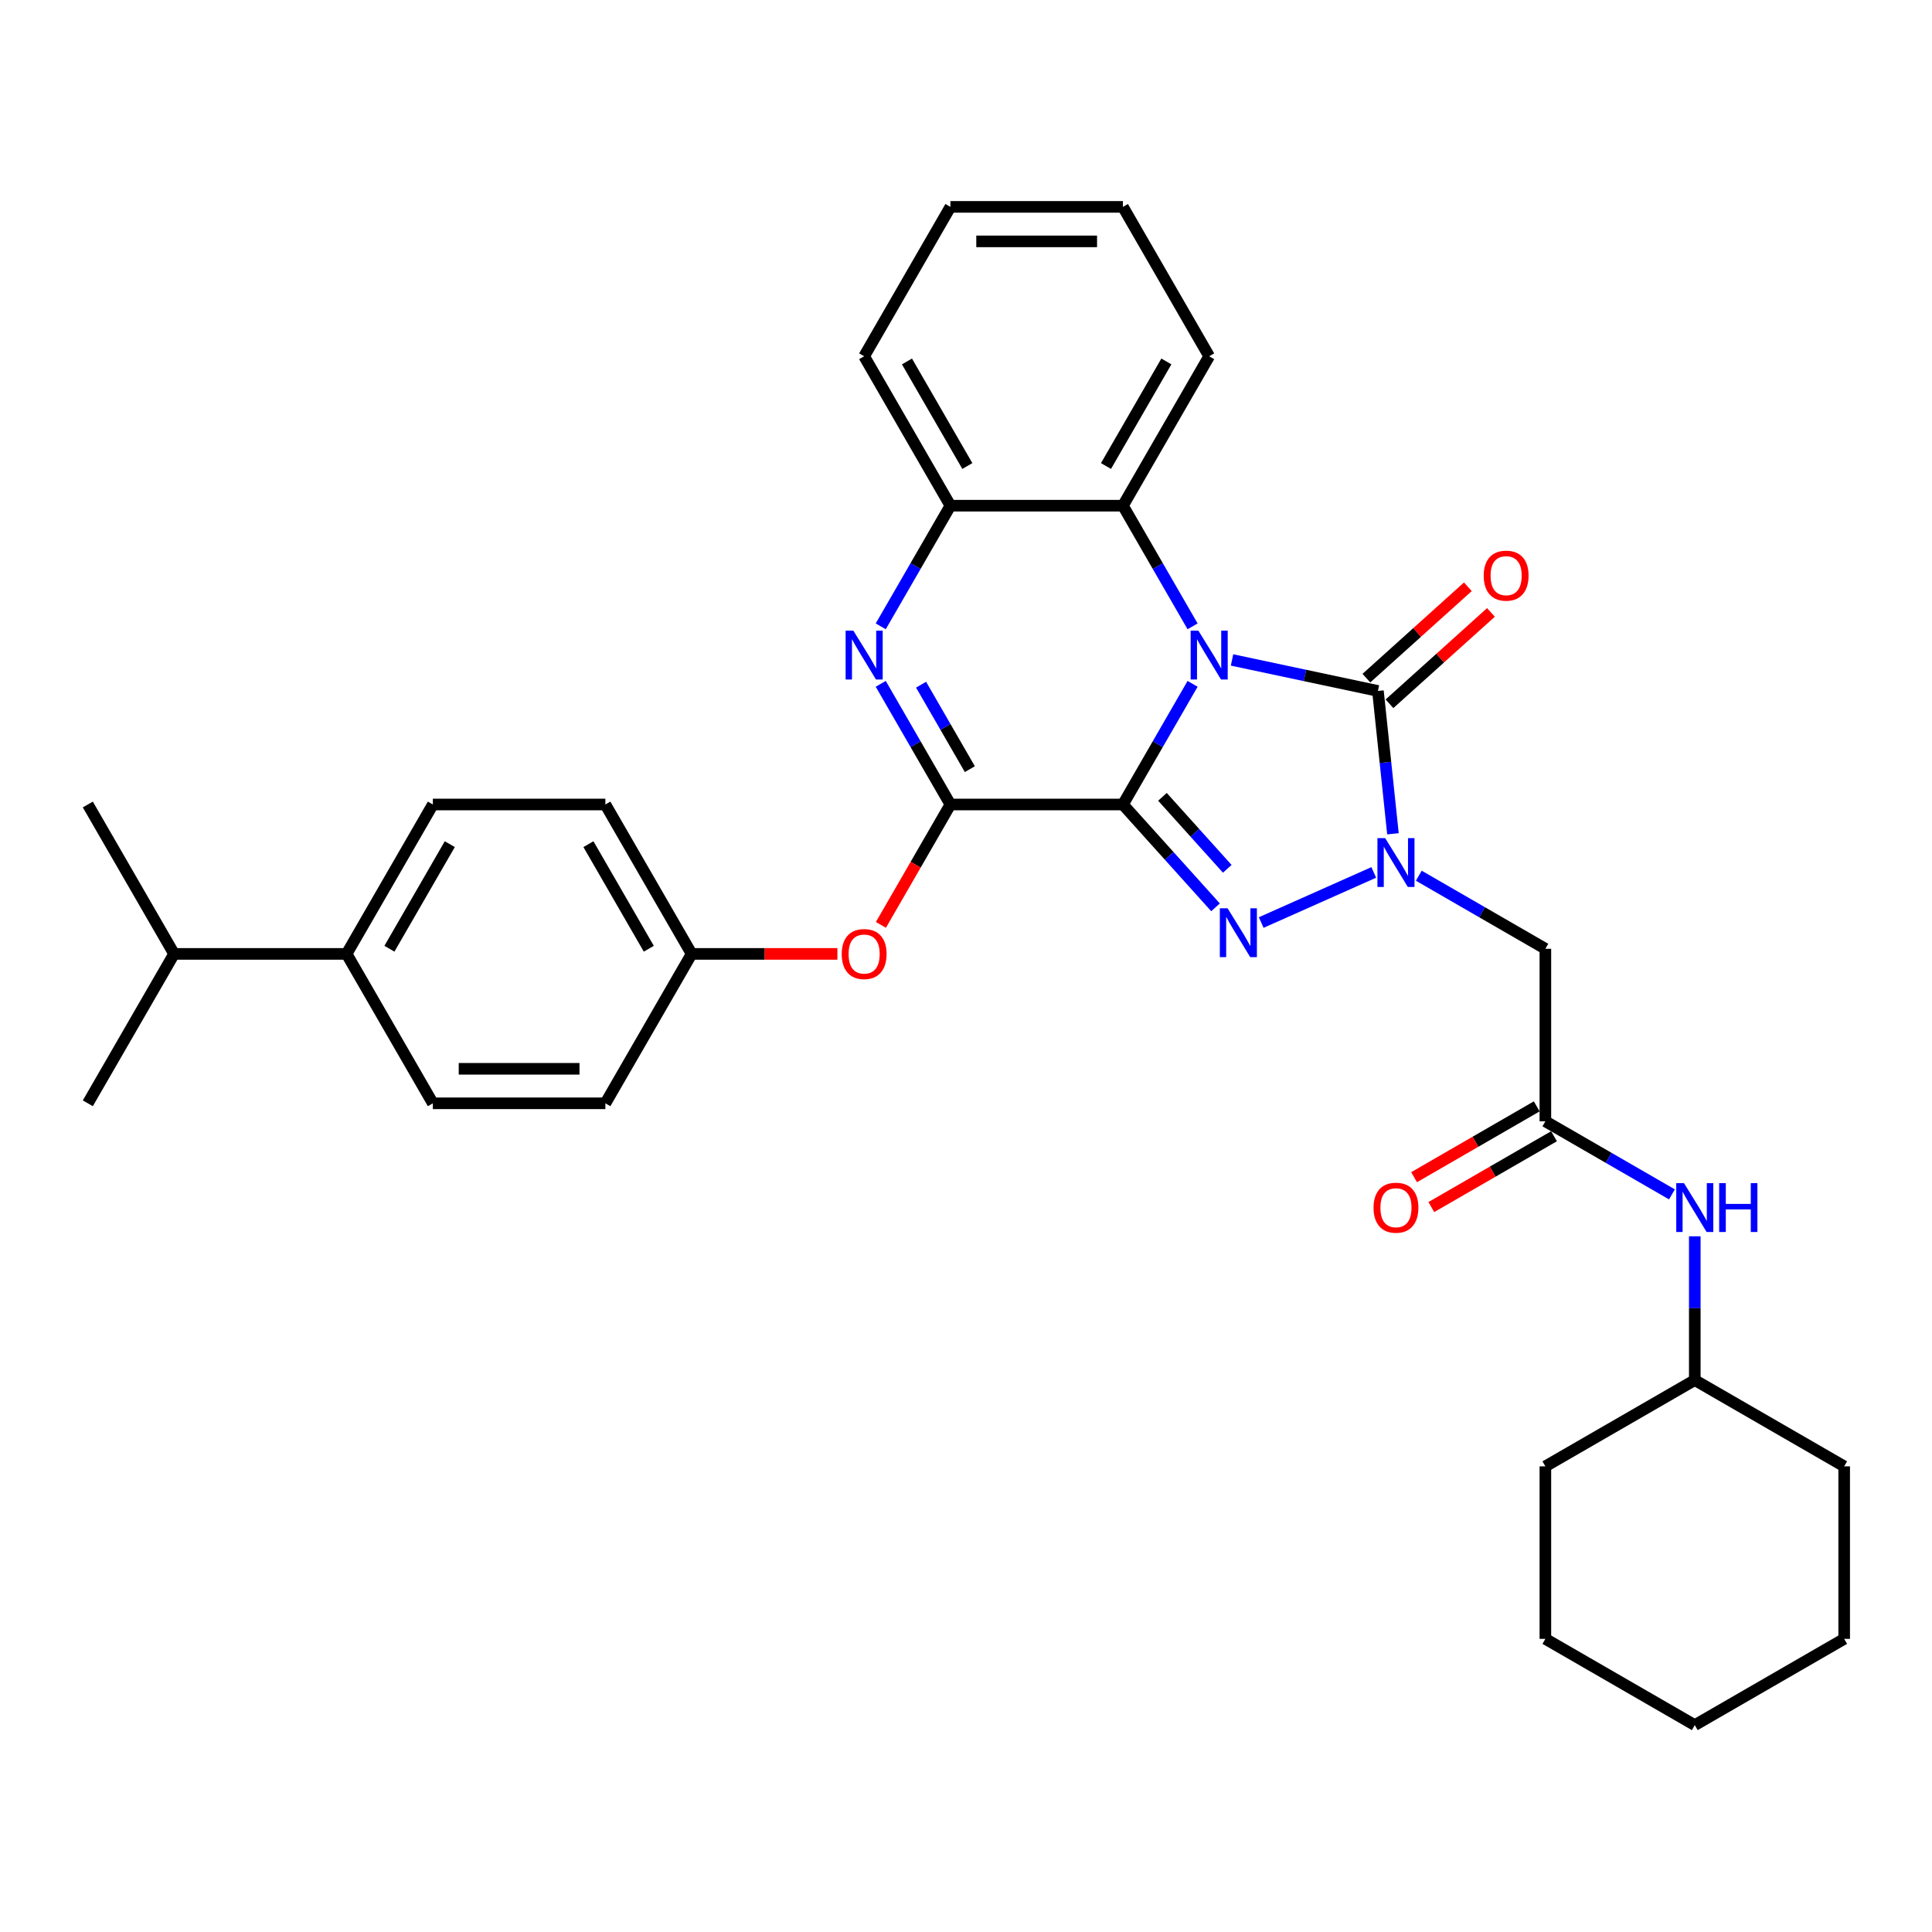 <?xml version='1.0' encoding='iso-8859-1'?>
<svg version='1.1' baseProfile='full'
              xmlns='http://www.w3.org/2000/svg'
                      xmlns:rdkit='http://www.rdkit.org/xml'
                      xmlns:xlink='http://www.w3.org/1999/xlink'
                  xml:space='preserve'
width='1000px' height='1000px' viewBox='0 0 1000 1000'>
<!-- END OF HEADER -->
<rect style='opacity:1.0;fill:#FFFFFF;stroke:none' width='1000' height='1000' x='0' y='0'> </rect>
<path class='bond-0' d='M 581.225,416.406 L 599.254,385.179' style='fill:none;fill-rule:evenodd;stroke:#000000;stroke-width:6px;stroke-linecap:butt;stroke-linejoin:miter;stroke-opacity:1' />
<path class='bond-0' d='M 599.254,385.179 L 617.283,353.951' style='fill:none;fill-rule:evenodd;stroke:#0000FF;stroke-width:6px;stroke-linecap:butt;stroke-linejoin:miter;stroke-opacity:1' />
<path class='bond-1' d='M 581.225,416.406 L 605.189,443.021' style='fill:none;fill-rule:evenodd;stroke:#000000;stroke-width:6px;stroke-linecap:butt;stroke-linejoin:miter;stroke-opacity:1' />
<path class='bond-1' d='M 605.189,443.021 L 629.152,469.635' style='fill:none;fill-rule:evenodd;stroke:#0000FF;stroke-width:6px;stroke-linecap:butt;stroke-linejoin:miter;stroke-opacity:1' />
<path class='bond-1' d='M 601.686,412.44 L 618.46,431.071' style='fill:none;fill-rule:evenodd;stroke:#000000;stroke-width:6px;stroke-linecap:butt;stroke-linejoin:miter;stroke-opacity:1' />
<path class='bond-1' d='M 618.46,431.071 L 635.235,449.701' style='fill:none;fill-rule:evenodd;stroke:#0000FF;stroke-width:6px;stroke-linecap:butt;stroke-linejoin:miter;stroke-opacity:1' />
<path class='bond-4' d='M 581.225,416.406 L 491.93,416.406' style='fill:none;fill-rule:evenodd;stroke:#000000;stroke-width:6px;stroke-linecap:butt;stroke-linejoin:miter;stroke-opacity:1' />
<path class='bond-3' d='M 637.695,341.587 L 675.456,349.614' style='fill:none;fill-rule:evenodd;stroke:#0000FF;stroke-width:6px;stroke-linecap:butt;stroke-linejoin:miter;stroke-opacity:1' />
<path class='bond-3' d='M 675.456,349.614 L 713.216,357.64' style='fill:none;fill-rule:evenodd;stroke:#000000;stroke-width:6px;stroke-linecap:butt;stroke-linejoin:miter;stroke-opacity:1' />
<path class='bond-6' d='M 617.283,324.198 L 599.254,292.97' style='fill:none;fill-rule:evenodd;stroke:#0000FF;stroke-width:6px;stroke-linecap:butt;stroke-linejoin:miter;stroke-opacity:1' />
<path class='bond-6' d='M 599.254,292.97 L 581.225,261.743' style='fill:none;fill-rule:evenodd;stroke:#000000;stroke-width:6px;stroke-linecap:butt;stroke-linejoin:miter;stroke-opacity:1' />
<path class='bond-2' d='M 652.798,477.502 L 711.051,451.565' style='fill:none;fill-rule:evenodd;stroke:#0000FF;stroke-width:6px;stroke-linecap:butt;stroke-linejoin:miter;stroke-opacity:1' />
<path class='bond-7' d='M 734.373,453.272 L 767.127,472.182' style='fill:none;fill-rule:evenodd;stroke:#0000FF;stroke-width:6px;stroke-linecap:butt;stroke-linejoin:miter;stroke-opacity:1' />
<path class='bond-7' d='M 767.127,472.182 L 799.882,491.093' style='fill:none;fill-rule:evenodd;stroke:#000000;stroke-width:6px;stroke-linecap:butt;stroke-linejoin:miter;stroke-opacity:1' />
<path class='bond-33' d='M 720.986,431.569 L 717.101,394.604' style='fill:none;fill-rule:evenodd;stroke:#0000FF;stroke-width:6px;stroke-linecap:butt;stroke-linejoin:miter;stroke-opacity:1' />
<path class='bond-33' d='M 717.101,394.604 L 713.216,357.64' style='fill:none;fill-rule:evenodd;stroke:#000000;stroke-width:6px;stroke-linecap:butt;stroke-linejoin:miter;stroke-opacity:1' />
<path class='bond-11' d='M 719.191,364.276 L 745.45,340.632' style='fill:none;fill-rule:evenodd;stroke:#000000;stroke-width:6px;stroke-linecap:butt;stroke-linejoin:miter;stroke-opacity:1' />
<path class='bond-11' d='M 745.45,340.632 L 771.71,316.988' style='fill:none;fill-rule:evenodd;stroke:#FF0000;stroke-width:6px;stroke-linecap:butt;stroke-linejoin:miter;stroke-opacity:1' />
<path class='bond-11' d='M 707.241,351.004 L 733.5,327.36' style='fill:none;fill-rule:evenodd;stroke:#000000;stroke-width:6px;stroke-linecap:butt;stroke-linejoin:miter;stroke-opacity:1' />
<path class='bond-11' d='M 733.5,327.36 L 759.76,303.716' style='fill:none;fill-rule:evenodd;stroke:#FF0000;stroke-width:6px;stroke-linecap:butt;stroke-linejoin:miter;stroke-opacity:1' />
<path class='bond-5' d='M 491.93,416.406 L 473.901,385.179' style='fill:none;fill-rule:evenodd;stroke:#000000;stroke-width:6px;stroke-linecap:butt;stroke-linejoin:miter;stroke-opacity:1' />
<path class='bond-5' d='M 473.901,385.179 L 455.871,353.951' style='fill:none;fill-rule:evenodd;stroke:#0000FF;stroke-width:6px;stroke-linecap:butt;stroke-linejoin:miter;stroke-opacity:1' />
<path class='bond-5' d='M 501.987,398.108 L 489.367,376.249' style='fill:none;fill-rule:evenodd;stroke:#000000;stroke-width:6px;stroke-linecap:butt;stroke-linejoin:miter;stroke-opacity:1' />
<path class='bond-5' d='M 489.367,376.249 L 476.746,354.39' style='fill:none;fill-rule:evenodd;stroke:#0000FF;stroke-width:6px;stroke-linecap:butt;stroke-linejoin:miter;stroke-opacity:1' />
<path class='bond-10' d='M 491.93,416.406 L 473.942,447.562' style='fill:none;fill-rule:evenodd;stroke:#000000;stroke-width:6px;stroke-linecap:butt;stroke-linejoin:miter;stroke-opacity:1' />
<path class='bond-10' d='M 473.942,447.562 L 455.954,478.718' style='fill:none;fill-rule:evenodd;stroke:#FF0000;stroke-width:6px;stroke-linecap:butt;stroke-linejoin:miter;stroke-opacity:1' />
<path class='bond-8' d='M 455.871,324.198 L 473.901,292.97' style='fill:none;fill-rule:evenodd;stroke:#0000FF;stroke-width:6px;stroke-linecap:butt;stroke-linejoin:miter;stroke-opacity:1' />
<path class='bond-8' d='M 473.901,292.97 L 491.93,261.743' style='fill:none;fill-rule:evenodd;stroke:#000000;stroke-width:6px;stroke-linecap:butt;stroke-linejoin:miter;stroke-opacity:1' />
<path class='bond-22' d='M 581.225,261.743 L 625.872,184.411' style='fill:none;fill-rule:evenodd;stroke:#000000;stroke-width:6px;stroke-linecap:butt;stroke-linejoin:miter;stroke-opacity:1' />
<path class='bond-22' d='M 572.456,241.213 L 603.709,187.081' style='fill:none;fill-rule:evenodd;stroke:#000000;stroke-width:6px;stroke-linecap:butt;stroke-linejoin:miter;stroke-opacity:1' />
<path class='bond-34' d='M 581.225,261.743 L 491.93,261.743' style='fill:none;fill-rule:evenodd;stroke:#000000;stroke-width:6px;stroke-linecap:butt;stroke-linejoin:miter;stroke-opacity:1' />
<path class='bond-9' d='M 799.882,491.093 L 799.882,580.388' style='fill:none;fill-rule:evenodd;stroke:#000000;stroke-width:6px;stroke-linecap:butt;stroke-linejoin:miter;stroke-opacity:1' />
<path class='bond-23' d='M 491.93,261.743 L 447.282,184.411' style='fill:none;fill-rule:evenodd;stroke:#000000;stroke-width:6px;stroke-linecap:butt;stroke-linejoin:miter;stroke-opacity:1' />
<path class='bond-23' d='M 500.699,241.213 L 469.446,187.081' style='fill:none;fill-rule:evenodd;stroke:#000000;stroke-width:6px;stroke-linecap:butt;stroke-linejoin:miter;stroke-opacity:1' />
<path class='bond-12' d='M 799.882,580.388 L 832.636,599.299' style='fill:none;fill-rule:evenodd;stroke:#000000;stroke-width:6px;stroke-linecap:butt;stroke-linejoin:miter;stroke-opacity:1' />
<path class='bond-12' d='M 832.636,599.299 L 865.391,618.21' style='fill:none;fill-rule:evenodd;stroke:#0000FF;stroke-width:6px;stroke-linecap:butt;stroke-linejoin:miter;stroke-opacity:1' />
<path class='bond-14' d='M 795.417,572.655 L 763.672,590.983' style='fill:none;fill-rule:evenodd;stroke:#000000;stroke-width:6px;stroke-linecap:butt;stroke-linejoin:miter;stroke-opacity:1' />
<path class='bond-14' d='M 763.672,590.983 L 731.926,609.312' style='fill:none;fill-rule:evenodd;stroke:#FF0000;stroke-width:6px;stroke-linecap:butt;stroke-linejoin:miter;stroke-opacity:1' />
<path class='bond-14' d='M 804.347,588.121 L 772.601,606.45' style='fill:none;fill-rule:evenodd;stroke:#000000;stroke-width:6px;stroke-linecap:butt;stroke-linejoin:miter;stroke-opacity:1' />
<path class='bond-14' d='M 772.601,606.45 L 740.856,624.778' style='fill:none;fill-rule:evenodd;stroke:#FF0000;stroke-width:6px;stroke-linecap:butt;stroke-linejoin:miter;stroke-opacity:1' />
<path class='bond-17' d='M 433.442,493.738 L 395.714,493.738' style='fill:none;fill-rule:evenodd;stroke:#FF0000;stroke-width:6px;stroke-linecap:butt;stroke-linejoin:miter;stroke-opacity:1' />
<path class='bond-17' d='M 395.714,493.738 L 357.987,493.738' style='fill:none;fill-rule:evenodd;stroke:#000000;stroke-width:6px;stroke-linecap:butt;stroke-linejoin:miter;stroke-opacity:1' />
<path class='bond-21' d='M 877.214,639.912 L 877.214,677.122' style='fill:none;fill-rule:evenodd;stroke:#0000FF;stroke-width:6px;stroke-linecap:butt;stroke-linejoin:miter;stroke-opacity:1' />
<path class='bond-21' d='M 877.214,677.122 L 877.214,714.331' style='fill:none;fill-rule:evenodd;stroke:#000000;stroke-width:6px;stroke-linecap:butt;stroke-linejoin:miter;stroke-opacity:1' />
<path class='bond-13' d='M 179.397,493.738 L 224.045,416.406' style='fill:none;fill-rule:evenodd;stroke:#000000;stroke-width:6px;stroke-linecap:butt;stroke-linejoin:miter;stroke-opacity:1' />
<path class='bond-13' d='M 201.561,491.068 L 232.814,436.935' style='fill:none;fill-rule:evenodd;stroke:#000000;stroke-width:6px;stroke-linecap:butt;stroke-linejoin:miter;stroke-opacity:1' />
<path class='bond-18' d='M 179.397,493.738 L 90.102,493.738' style='fill:none;fill-rule:evenodd;stroke:#000000;stroke-width:6px;stroke-linecap:butt;stroke-linejoin:miter;stroke-opacity:1' />
<path class='bond-35' d='M 179.397,493.738 L 224.045,571.07' style='fill:none;fill-rule:evenodd;stroke:#000000;stroke-width:6px;stroke-linecap:butt;stroke-linejoin:miter;stroke-opacity:1' />
<path class='bond-15' d='M 224.045,571.07 L 313.34,571.07' style='fill:none;fill-rule:evenodd;stroke:#000000;stroke-width:6px;stroke-linecap:butt;stroke-linejoin:miter;stroke-opacity:1' />
<path class='bond-15' d='M 237.439,553.211 L 299.945,553.211' style='fill:none;fill-rule:evenodd;stroke:#000000;stroke-width:6px;stroke-linecap:butt;stroke-linejoin:miter;stroke-opacity:1' />
<path class='bond-16' d='M 224.045,416.406 L 313.34,416.406' style='fill:none;fill-rule:evenodd;stroke:#000000;stroke-width:6px;stroke-linecap:butt;stroke-linejoin:miter;stroke-opacity:1' />
<path class='bond-19' d='M 357.987,493.738 L 313.34,571.07' style='fill:none;fill-rule:evenodd;stroke:#000000;stroke-width:6px;stroke-linecap:butt;stroke-linejoin:miter;stroke-opacity:1' />
<path class='bond-20' d='M 357.987,493.738 L 313.34,416.406' style='fill:none;fill-rule:evenodd;stroke:#000000;stroke-width:6px;stroke-linecap:butt;stroke-linejoin:miter;stroke-opacity:1' />
<path class='bond-20' d='M 335.824,491.068 L 304.571,436.935' style='fill:none;fill-rule:evenodd;stroke:#000000;stroke-width:6px;stroke-linecap:butt;stroke-linejoin:miter;stroke-opacity:1' />
<path class='bond-24' d='M 90.102,493.738 L 45.455,416.406' style='fill:none;fill-rule:evenodd;stroke:#000000;stroke-width:6px;stroke-linecap:butt;stroke-linejoin:miter;stroke-opacity:1' />
<path class='bond-25' d='M 90.102,493.738 L 45.455,571.07' style='fill:none;fill-rule:evenodd;stroke:#000000;stroke-width:6px;stroke-linecap:butt;stroke-linejoin:miter;stroke-opacity:1' />
<path class='bond-26' d='M 877.214,714.331 L 799.882,758.978' style='fill:none;fill-rule:evenodd;stroke:#000000;stroke-width:6px;stroke-linecap:butt;stroke-linejoin:miter;stroke-opacity:1' />
<path class='bond-27' d='M 877.214,714.331 L 954.545,758.978' style='fill:none;fill-rule:evenodd;stroke:#000000;stroke-width:6px;stroke-linecap:butt;stroke-linejoin:miter;stroke-opacity:1' />
<path class='bond-28' d='M 625.872,184.411 L 581.225,107.079' style='fill:none;fill-rule:evenodd;stroke:#000000;stroke-width:6px;stroke-linecap:butt;stroke-linejoin:miter;stroke-opacity:1' />
<path class='bond-29' d='M 447.282,184.411 L 491.93,107.079' style='fill:none;fill-rule:evenodd;stroke:#000000;stroke-width:6px;stroke-linecap:butt;stroke-linejoin:miter;stroke-opacity:1' />
<path class='bond-31' d='M 799.882,758.978 L 799.882,848.274' style='fill:none;fill-rule:evenodd;stroke:#000000;stroke-width:6px;stroke-linecap:butt;stroke-linejoin:miter;stroke-opacity:1' />
<path class='bond-30' d='M 954.545,758.978 L 954.545,848.274' style='fill:none;fill-rule:evenodd;stroke:#000000;stroke-width:6px;stroke-linecap:butt;stroke-linejoin:miter;stroke-opacity:1' />
<path class='bond-36' d='M 581.225,107.079 L 491.93,107.079' style='fill:none;fill-rule:evenodd;stroke:#000000;stroke-width:6px;stroke-linecap:butt;stroke-linejoin:miter;stroke-opacity:1' />
<path class='bond-36' d='M 567.831,124.938 L 505.324,124.938' style='fill:none;fill-rule:evenodd;stroke:#000000;stroke-width:6px;stroke-linecap:butt;stroke-linejoin:miter;stroke-opacity:1' />
<path class='bond-32' d='M 954.545,848.274 L 877.214,892.921' style='fill:none;fill-rule:evenodd;stroke:#000000;stroke-width:6px;stroke-linecap:butt;stroke-linejoin:miter;stroke-opacity:1' />
<path class='bond-37' d='M 799.882,848.274 L 877.214,892.921' style='fill:none;fill-rule:evenodd;stroke:#000000;stroke-width:6px;stroke-linecap:butt;stroke-linejoin:miter;stroke-opacity:1' />
<path  class='atom-1' d='M 620.283 326.43
L 628.569 339.824
Q 629.391 341.146, 630.712 343.539
Q 632.034 345.932, 632.105 346.075
L 632.105 326.43
L 635.463 326.43
L 635.463 351.719
L 631.998 351.719
L 623.104 337.074
Q 622.068 335.36, 620.961 333.395
Q 619.89 331.431, 619.568 330.823
L 619.568 351.719
L 616.282 351.719
L 616.282 326.43
L 620.283 326.43
' fill='#0000FF'/>
<path  class='atom-2' d='M 635.385 470.121
L 643.672 483.515
Q 644.493 484.837, 645.815 487.23
Q 647.136 489.623, 647.208 489.766
L 647.208 470.121
L 650.565 470.121
L 650.565 495.409
L 647.101 495.409
L 638.207 480.765
Q 637.171 479.051, 636.064 477.086
Q 634.992 475.122, 634.671 474.514
L 634.671 495.409
L 631.385 495.409
L 631.385 470.121
L 635.385 470.121
' fill='#0000FF'/>
<path  class='atom-3' d='M 716.96 433.802
L 725.247 447.196
Q 726.068 448.517, 727.39 450.91
Q 728.711 453.304, 728.783 453.446
L 728.783 433.802
L 732.14 433.802
L 732.14 459.09
L 728.676 459.09
L 719.782 444.446
Q 718.746 442.731, 717.639 440.767
Q 716.567 438.802, 716.246 438.195
L 716.246 459.09
L 712.96 459.09
L 712.96 433.802
L 716.96 433.802
' fill='#0000FF'/>
<path  class='atom-6' d='M 441.692 326.43
L 449.979 339.824
Q 450.801 341.146, 452.122 343.539
Q 453.444 345.932, 453.515 346.075
L 453.515 326.43
L 456.873 326.43
L 456.873 351.719
L 453.408 351.719
L 444.514 337.074
Q 443.478 335.36, 442.371 333.395
Q 441.3 331.431, 440.978 330.823
L 440.978 351.719
L 437.692 351.719
L 437.692 326.43
L 441.692 326.43
' fill='#0000FF'/>
<path  class='atom-11' d='M 435.674 493.809
Q 435.674 487.737, 438.674 484.344
Q 441.675 480.951, 447.282 480.951
Q 452.89 480.951, 455.89 484.344
Q 458.891 487.737, 458.891 493.809
Q 458.891 499.953, 455.855 503.453
Q 452.819 506.918, 447.282 506.918
Q 441.71 506.918, 438.674 503.453
Q 435.674 499.989, 435.674 493.809
M 447.282 504.06
Q 451.14 504.06, 453.212 501.489
Q 455.319 498.881, 455.319 493.809
Q 455.319 488.845, 453.212 486.344
Q 451.14 483.808, 447.282 483.808
Q 443.425 483.808, 441.317 486.309
Q 439.246 488.809, 439.246 493.809
Q 439.246 498.917, 441.317 501.489
Q 443.425 504.06, 447.282 504.06
' fill='#FF0000'/>
<path  class='atom-12' d='M 767.967 297.961
Q 767.967 291.889, 770.967 288.496
Q 773.968 285.103, 779.575 285.103
Q 785.183 285.103, 788.183 288.496
Q 791.184 291.889, 791.184 297.961
Q 791.184 304.105, 788.148 307.605
Q 785.112 311.07, 779.575 311.07
Q 774.003 311.07, 770.967 307.605
Q 767.967 304.14, 767.967 297.961
M 779.575 308.212
Q 783.433 308.212, 785.505 305.641
Q 787.612 303.033, 787.612 297.961
Q 787.612 292.996, 785.505 290.496
Q 783.433 287.96, 779.575 287.96
Q 775.718 287.96, 773.61 290.46
Q 771.539 292.961, 771.539 297.961
Q 771.539 303.069, 773.61 305.641
Q 775.718 308.212, 779.575 308.212
' fill='#FF0000'/>
<path  class='atom-13' d='M 871.624 612.392
L 879.91 625.786
Q 880.732 627.107, 882.053 629.501
Q 883.375 631.894, 883.446 632.037
L 883.446 612.392
L 886.804 612.392
L 886.804 637.68
L 883.339 637.68
L 874.446 623.036
Q 873.41 621.321, 872.302 619.357
Q 871.231 617.392, 870.909 616.785
L 870.909 637.68
L 867.623 637.68
L 867.623 612.392
L 871.624 612.392
' fill='#0000FF'/>
<path  class='atom-13' d='M 889.84 612.392
L 893.269 612.392
L 893.269 623.143
L 906.199 623.143
L 906.199 612.392
L 909.628 612.392
L 909.628 637.68
L 906.199 637.68
L 906.199 626
L 893.269 626
L 893.269 637.68
L 889.84 637.68
L 889.84 612.392
' fill='#0000FF'/>
<path  class='atom-15' d='M 710.942 625.107
Q 710.942 619.035, 713.942 615.642
Q 716.942 612.249, 722.55 612.249
Q 728.158 612.249, 731.158 615.642
Q 734.158 619.035, 734.158 625.107
Q 734.158 631.251, 731.122 634.751
Q 728.086 638.216, 722.55 638.216
Q 716.978 638.216, 713.942 634.751
Q 710.942 631.287, 710.942 625.107
M 722.55 635.358
Q 726.408 635.358, 728.479 632.787
Q 730.587 630.179, 730.587 625.107
Q 730.587 620.142, 728.479 617.642
Q 726.408 615.106, 722.55 615.106
Q 718.693 615.106, 716.585 617.606
Q 714.514 620.107, 714.514 625.107
Q 714.514 630.215, 716.585 632.787
Q 718.693 635.358, 722.55 635.358
' fill='#FF0000'/>
</svg>
